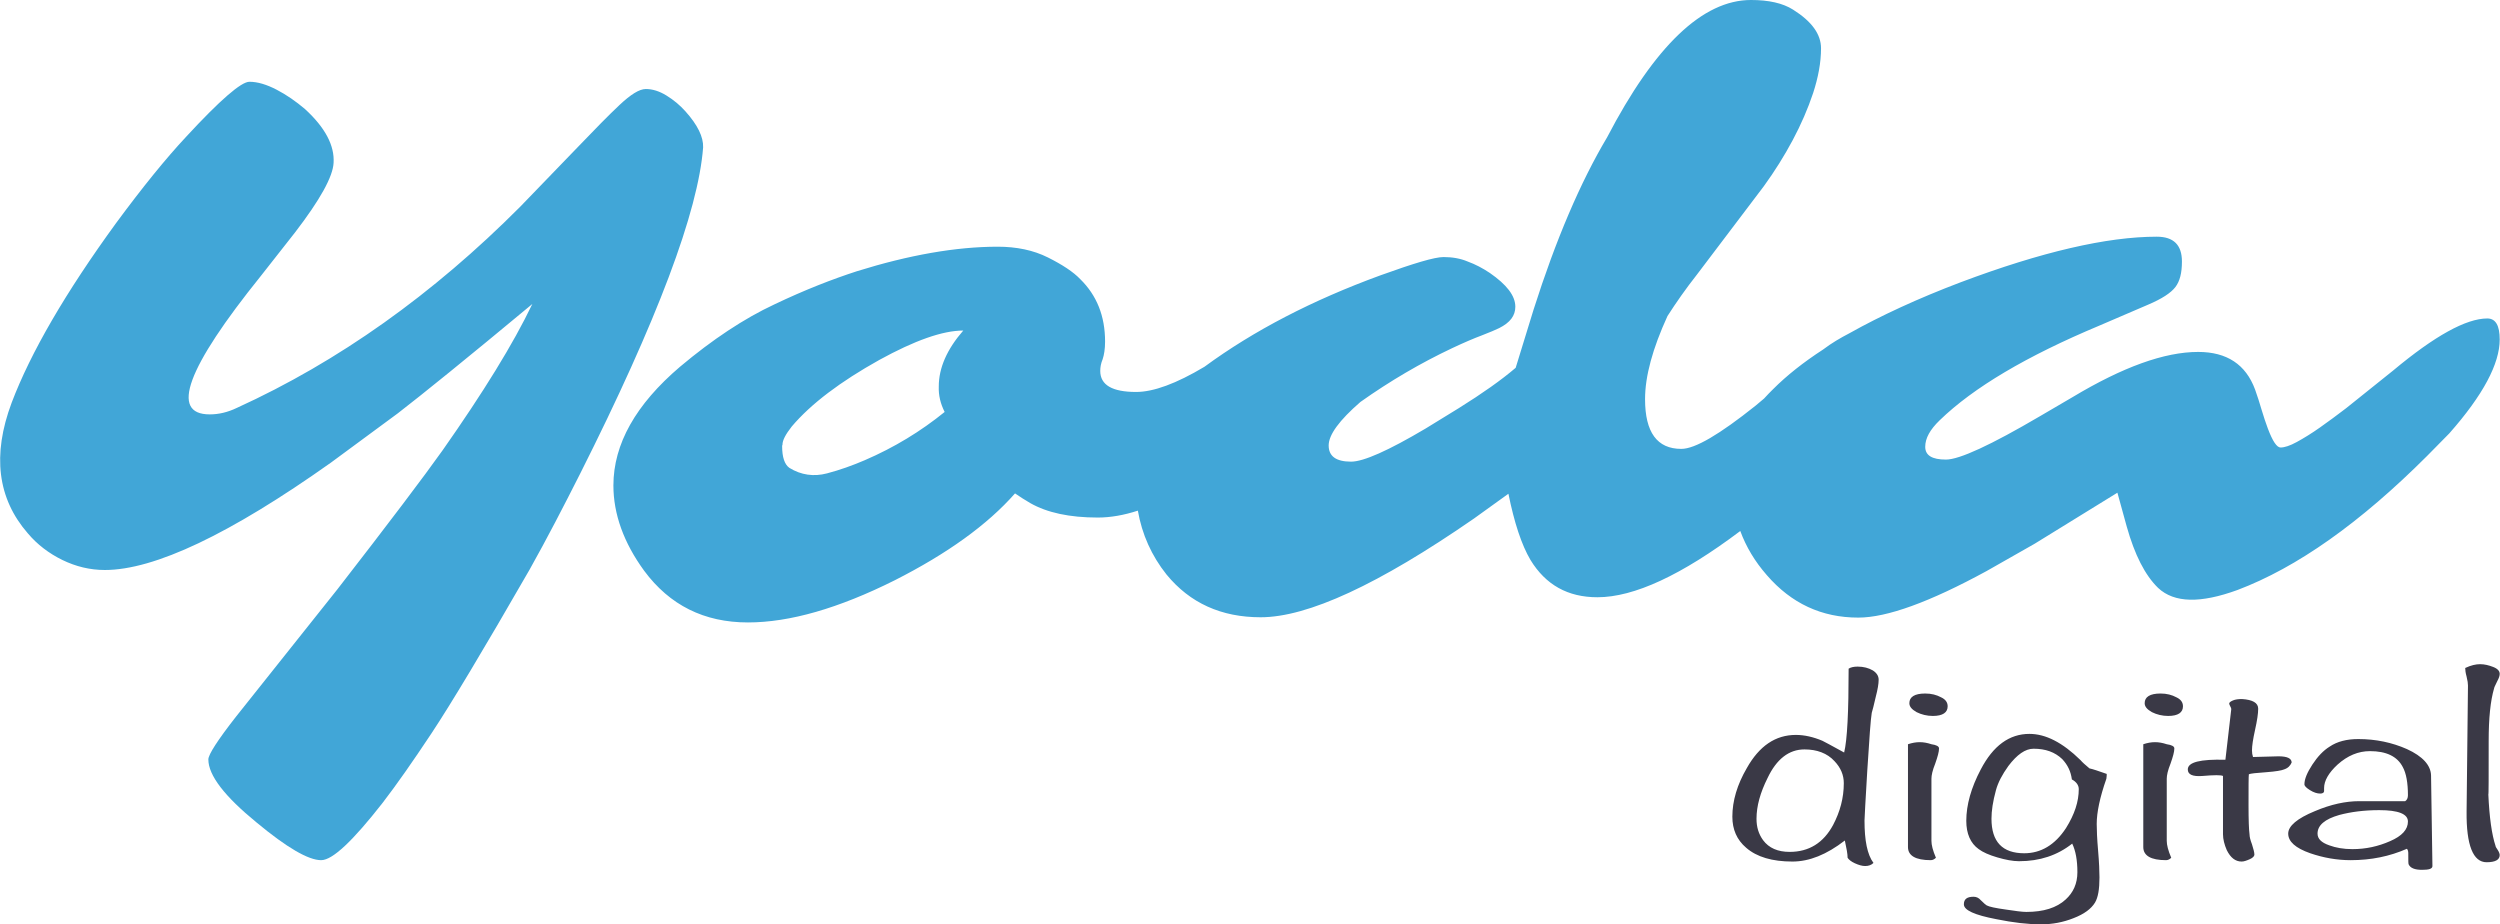 <?xml version="1.0" encoding="UTF-8"?> <svg xmlns="http://www.w3.org/2000/svg" id="Layer_1" viewBox="0 0 724.4 267.8" width="2500" height="924"><style>.st0{fill:#41a6d7}.st1{fill:#3a3946}</style><switch><g><path class="st0" d="M30.3 165.2c-4.3 0-8.4-1-12.3-2.9-3.9-1.9-7.3-4.5-10-7.7-8.8-10.1-10.4-22.7-4.7-37.9 5.5-14.5 15.6-31.9 30.3-52.1 7.6-10.3 14.4-18.7 20.3-25C63.7 29 69.8 23.7 72.2 23.7c2.4 0 5 .8 7.9 2.3 2.9 1.5 5.6 3.4 8.2 5.6 5.9 5.4 8.6 10.6 8.3 15.6-.2 4-3.9 10.7-11.2 20.2L75.5 80c-21.5 26.7-26.4 40.1-14.8 40.1 2.6 0 5.2-.6 7.9-1.9 29.4-13.4 56.8-32.9 82.1-58.3l16.8-17.4c4.8-5 8.8-9.1 12-12.1s5.7-4.6 7.6-4.6c1.9 0 3.9.6 6 1.9 2.1 1.3 3.9 2.8 5.5 4.6 3.5 3.9 5.2 7.4 5.1 10.4-1.4 18.6-13.3 50.2-35.7 94.7-4.7 9.3-9.5 18.6-14.6 27.7-13.4 23.3-22.9 39.1-28.4 47.4-5.5 8.3-10.2 15-14.2 20.2-8.6 11-14.5 16.6-17.8 16.6-3.7 0-9.9-3.6-18.7-10.9-9.3-7.6-14-13.7-14-18.3 0-1.4 2.7-5.6 8.1-12.5l29.3-36.8c14.9-19.2 25.1-32.7 30.5-40.3 11.8-16.8 20.5-30.9 26-42.4-19 15.8-32 26.3-39 31.7l-19.4 14.3c-29.2 20.7-51.1 31.1-65.5 31.1zM720.8 92.3c-6.1 0-15.2 5-27.3 15.1l-13.6 10.9c-2.6 2-5.2 3.9-7.6 5.6s-4.7 3.1-6.7 4.2-3.6 1.6-4.7 1.6-2.3-1.8-3.7-5.5c-.6-1.6-1.2-3.4-1.8-5.4-.6-2-1.2-4-1.9-5.9-2.7-7.3-8.2-10.9-16.5-10.9-9.8 0-21.9 4.4-36.4 13.1l-9.4 5.5c-14.3 8.4-23.4 12.6-27.3 12.6-4 0-6-1.2-6-3.7s1.4-5 4.2-7.7c9.8-9.5 25.2-18.6 46.2-27.4l14.2-6.1c4-1.7 6.6-3.4 7.9-5.1 1.3-1.7 1.9-4.1 1.9-7.4 0-4.8-2.4-7.2-7.3-7.2-14.4 0-33.4 4.4-56.8 13.2-12.4 4.7-23.2 9.7-32.3 14.8-2.5 1.3-5.1 2.8-7.6 4.7-5.7 3.7-10.5 7.5-14.5 11.5-.9.9-1.8 1.8-2.6 2.7l-2.5 2.1c-10.4 8.3-17.5 12.5-21.5 12.5-7 0-10.5-4.8-10.5-14.4 0-6.7 2.2-14.7 6.5-24.1 2.5-3.9 5.3-7.9 8.6-12.1L511.1 54c3.2-4.4 6-8.9 8.4-13.4 2.4-4.5 4.4-9.1 5.9-13.6 1.5-4.6 2.3-8.9 2.3-13s-2.7-7.8-8.1-11.2c-3-1.9-7.1-2.8-12.2-2.8-14 0-27.9 13.3-41.7 39.8-7.8 13.1-14.9 29.8-21.3 49.9l-5.2 16.9c-4.1 3.5-9.6 7.4-16.5 11.7l-9.6 5.9c-10.8 6.4-18 9.6-21.6 9.6-4.4 0-6.5-1.6-6.5-4.7s3.1-7.3 9.2-12.6c8.6-6.1 17.5-11.3 26.6-15.6 3.4-1.6 6.2-2.8 8.6-3.7 2.3-.9 4-1.6 5-2.1 3.2-1.6 4.7-3.6 4.7-6.2 0-3.2-2.5-6.4-7.4-9.8-2.1-1.4-4.2-2.5-6.4-3.3-2.1-.9-4.5-1.3-7-1.3-2.6 0-8.6 1.8-18.3 5.3-19.7 7.2-36.7 16-51 26.5-8.2 4.9-14.8 7.3-19.8 7.3-6.9 0-10.4-2-10.4-6.1 0-1.1.2-2.2.7-3.4.4-1.2.7-2.9.7-5.1 0-7.4-2.4-13.4-7.2-18.1-2-2.1-5.2-4.2-9.4-6.3-4.2-2.1-9.1-3.1-14.5-3.1-12.1 0-25.7 2.4-40.8 7.1-7.1 2.3-15.1 5.4-23.9 9.6-8.8 4.1-18 10.2-27.4 18.1-12.8 10.9-19.3 22.4-19.3 34.4 0 8.3 3 16.6 8.9 24.7 7.4 10 17.4 15 30.1 15 12.1 0 26.3-4.1 42.5-12.2 15.2-7.7 26.9-16.1 34.9-25.2 1.4 1 2.9 1.9 4.4 2.8 4.9 2.8 11.4 4.2 19.6 4.2 3.7 0 7.6-.7 11.6-2 1.2 6.9 4 13.1 8.3 18.5 6.8 8.3 15.9 12.4 27.3 12.4 13.6 0 34.2-9.5 61.8-28.6l10-7.2c1.7 8.4 3.8 14.8 6.4 19.2 4.4 7.2 10.8 10.8 19.4 10.8 10.6 0 24.4-6.4 41.4-19.2 1.7 4.6 4.2 8.8 7.7 12.8 7.1 8.2 15.9 12.3 26.5 12.3 8.3 0 20.7-4.5 37.2-13.5l13.9-7.9 24-14.8 2.7 9.8c2.3 8.2 5.3 14.1 9.1 17.8 4.7 4.4 12.3 4.5 23 .6 17.2-6.5 35.5-19.4 55-38.9l6.4-6.5c9.8-11.1 14.6-20.2 14.6-27.2 0-4.1-1.2-6.1-3.6-6.1zm-447.1 27.1c-6.9 5.6-14.6 10.3-23.2 14-3.5 1.5-7.1 2.8-10.9 3.8-3.8 1-7.5.5-10.9-1.6-1.4-1-2.1-3.1-2.1-6.3v-.1l.1-.3c0-1.3.9-3 2.7-5.3 5.6-6.6 14.1-13 25.4-19.3 10.2-5.6 18.3-8.5 24.3-8.5-4.7 5.4-7.1 10.8-7.1 16.2-.1 2.6.5 5 1.7 7.4z"></path><g><path class="st1" d="M544.4 197c0 1.2-.3 2.9-.8 4.8-.6 2.6-1 4.2-1.2 4.8-.3 1.7-.7 7.3-1.3 16.8-.5 8.7-.8 13.5-.8 14.4 0 5.8.8 9.9 2.6 12.3-.6.6-1.4.9-2.4.9-.9 0-1.9-.3-3-.8s-1.8-1.1-2.1-1.6c0-1.1-.3-2.7-.8-5-5.3 4.1-10.3 6.1-15.2 6.1-5.8 0-10.3-1.3-13.4-4-2.7-2.3-4-5.3-4-9 0-4.6 1.4-9.3 4.2-14.1 3.6-6.4 8.3-9.6 14.2-9.6 2.5 0 5.1.6 7.7 1.7.5.2 2.6 1.4 6.3 3.4.9-3.7 1.3-11.8 1.3-24.3.6-.4 1.5-.6 2.6-.6 1.7 0 3.2.4 4.4 1.1 1.1.7 1.7 1.6 1.7 2.7zm-10.1 30c0-2.4-.9-4.5-2.7-6.4-2.1-2.3-5.1-3.4-8.7-3.4-4.5 0-8.1 2.8-10.7 8.3-2.1 4.2-3.2 8.1-3.2 11.8 0 2.4.6 4.4 1.9 6.2 1.7 2.3 4.3 3.4 7.7 3.4 5.6 0 9.8-2.6 12.6-7.8 2-3.8 3.1-7.8 3.1-12.1zM561.9 216.9c0 1-.4 2.4-1.1 4.4-.8 2-1.1 3.4-1.1 4.4v18c0 1.2.4 2.8 1.3 4.9-.4.4-.9.7-1.5.7-4.4 0-6.6-1.3-6.6-3.8v-29.8c1.2-.4 2.3-.6 3.4-.6s2.2.2 3.4.6c1.4.2 2.2.6 2.2 1.2zm2.5-12.2c0 1.8-1.4 2.8-4.3 2.8-1.7 0-3.3-.4-4.7-1.1-1.4-.8-2.1-1.6-2.1-2.6 0-1.8 1.5-2.8 4.6-2.8 1.8 0 3.3.4 4.6 1.1 1.3.6 1.9 1.5 1.9 2.6zM610.5 224.3c0 .3 0 .8-.1 1.4-1.9 5.4-2.8 9.8-2.8 13.1 0 1.7.1 4.3.4 7.7.3 3.5.4 6.1.4 7.8 0 3.4-.4 5.8-1.3 7.3-1.1 1.8-3.1 3.3-6.2 4.5-3 1.2-6.2 1.8-9.4 1.8-3.8 0-8.1-.5-13-1.5-6.3-1.2-9.4-2.6-9.4-4.3 0-1.5.9-2.2 2.8-2.2.8 0 1.5.3 2.1 1 .9.9 1.5 1.4 1.7 1.5.7.4 2.6.8 5.5 1.2 2.7.4 4.7.7 6 .7 5 0 8.8-1.2 11.4-3.6 2.2-2 3.4-4.6 3.4-7.9 0-3.5-.5-6.2-1.5-8.3-4.3 3.4-9.4 5.1-15.4 5.1-1.8 0-3.9-.4-6.3-1.1-2.4-.7-4.2-1.5-5.4-2.4-2.4-1.7-3.6-4.5-3.6-8.2 0-4.6 1.4-9.6 4.2-14.9 3.6-6.9 8.3-10.3 14.1-10.3 4.7 0 9.6 2.5 14.8 7.6.5.6 1.4 1.4 2.6 2.4 1 .2 2.7.8 5 1.6zm-8.1 4.4c0-1.1-.7-2.1-2-2.8-.3-2.3-1.2-4.2-2.8-5.9-2.1-2-4.8-3-8.3-3-2.4 0-4.8 1.7-7.3 5-1.8 2.5-3 4.8-3.6 7-.9 3.3-1.3 6-1.3 8.3 0 6.7 3.2 10 9.5 10 4.8 0 8.9-2.4 12.1-7.3 2.5-4 3.7-7.7 3.7-11.3zM630.1 216.9c0 1-.4 2.4-1.1 4.4-.8 2-1.1 3.4-1.1 4.4v18c0 1.2.4 2.8 1.3 4.9-.4.4-.9.7-1.5.7-4.4 0-6.6-1.3-6.6-3.8v-29.8c1.2-.4 2.3-.6 3.4-.6s2.2.2 3.4.6c1.4.2 2.2.6 2.2 1.2zm2.5-12.2c0 1.8-1.4 2.8-4.3 2.8-1.7 0-3.3-.4-4.7-1.1-1.4-.8-2.1-1.6-2.1-2.6 0-1.8 1.5-2.8 4.6-2.8 1.8 0 3.3.4 4.6 1.1 1.3.6 1.9 1.5 1.9 2.6zM661.9 223c-.7.3-2.4.6-5.1.8-3 .2-4.7.4-5.1.6-.1.6-.1 3.6-.1 9 0 4.2.1 7.1.3 8.5 0 .6.2 1.5.7 2.8.4 1.3.7 2.3.7 3 0 .4-.4.9-1.3 1.3s-1.7.7-2.4.7c-1.8 0-3.2-1.1-4.3-3.3-.7-1.6-1.1-3.2-1.1-4.6v-16.9c-.5-.3-2.5-.3-6 0-2.8.2-4.2-.4-4.2-1.9 0-2.1 3.6-3 10.9-2.8l1.7-14.7c0-.2-.1-.4-.3-.8-.2-.4-.3-.6-.3-.8 0-.3.4-.6 1.1-.9.7-.3 1.6-.4 2.6-.4 3.1.2 4.7 1.1 4.7 2.8 0 1.4-.3 3.4-.9 6.1-.6 2.7-.9 4.7-.9 6 0 .7.1 1.3.3 1.9l7.4-.2c2.5 0 3.8.6 3.8 1.8-.4.9-1 1.6-2.2 2zM704.9 251c0 .8-1 1.1-3 1.1-2.1 0-3.4-.5-3.9-1.6-.1-.2-.1-1.2-.1-3.2 0-.5-.1-1-.4-1.3-5 2.2-10.4 3.3-16.3 3.3-4 0-7.9-.7-11.7-2-4.3-1.5-6.4-3.4-6.4-5.7 0-2.2 2.6-4.4 7.7-6.5 4.7-2 9-2.9 12.9-2.9H697c.5-.3.8-.9.8-1.7 0-3.6-.5-6.4-1.5-8.2-1.6-3.1-4.8-4.6-9.5-4.6-3.4 0-6.5 1.3-9.4 3.9-2.6 2.4-3.9 4.7-3.9 6.8v.9c0 .4-.4.7-1.1.7-.9 0-1.9-.3-3-1s-1.6-1.2-1.6-1.7c0-1.5.8-3.4 2.3-5.7 1.5-2.3 3.2-4.1 5-5.2 2.2-1.5 5-2.2 8.3-2.2 5.1 0 9.8 1 14.1 2.9 4.6 2.1 6.9 4.7 7 7.6l.4 26.3zm-7.1-12.9c0-2.2-2.8-3.3-8.3-3.3-4.4 0-8.2.5-11.6 1.4-4.2 1.2-6.3 3-6.3 5.4 0 1.5 1.1 2.6 3.4 3.4 1.9.7 4.1 1.1 6.7 1.1 3.9 0 7.5-.8 10.9-2.3 3.5-1.5 5.2-3.4 5.2-5.7zM724.4 247.8c0 1.4-1.3 2.1-3.8 2.1-3.9 0-5.9-4.9-5.8-14.7l.4-36.5c0-.6-.1-1.4-.4-2.6-.3-1.1-.4-1.9-.4-2.5 1.7-.8 3.1-1.1 4.3-1.1 1.3 0 2.5.3 3.8.8 1.3.5 1.9 1.2 1.9 2 0 .5-.2 1.2-.7 2.1-.5 1.1-.9 1.8-.9 2-1.1 3.7-1.6 8.8-1.6 15.4 0 10.7 0 15.8-.1 15.4.3 6.7 1 11.7 2.1 15 0 .2.2.5.6 1.1s.6 1.2.6 1.5z"></path></g></g></switch></svg> 